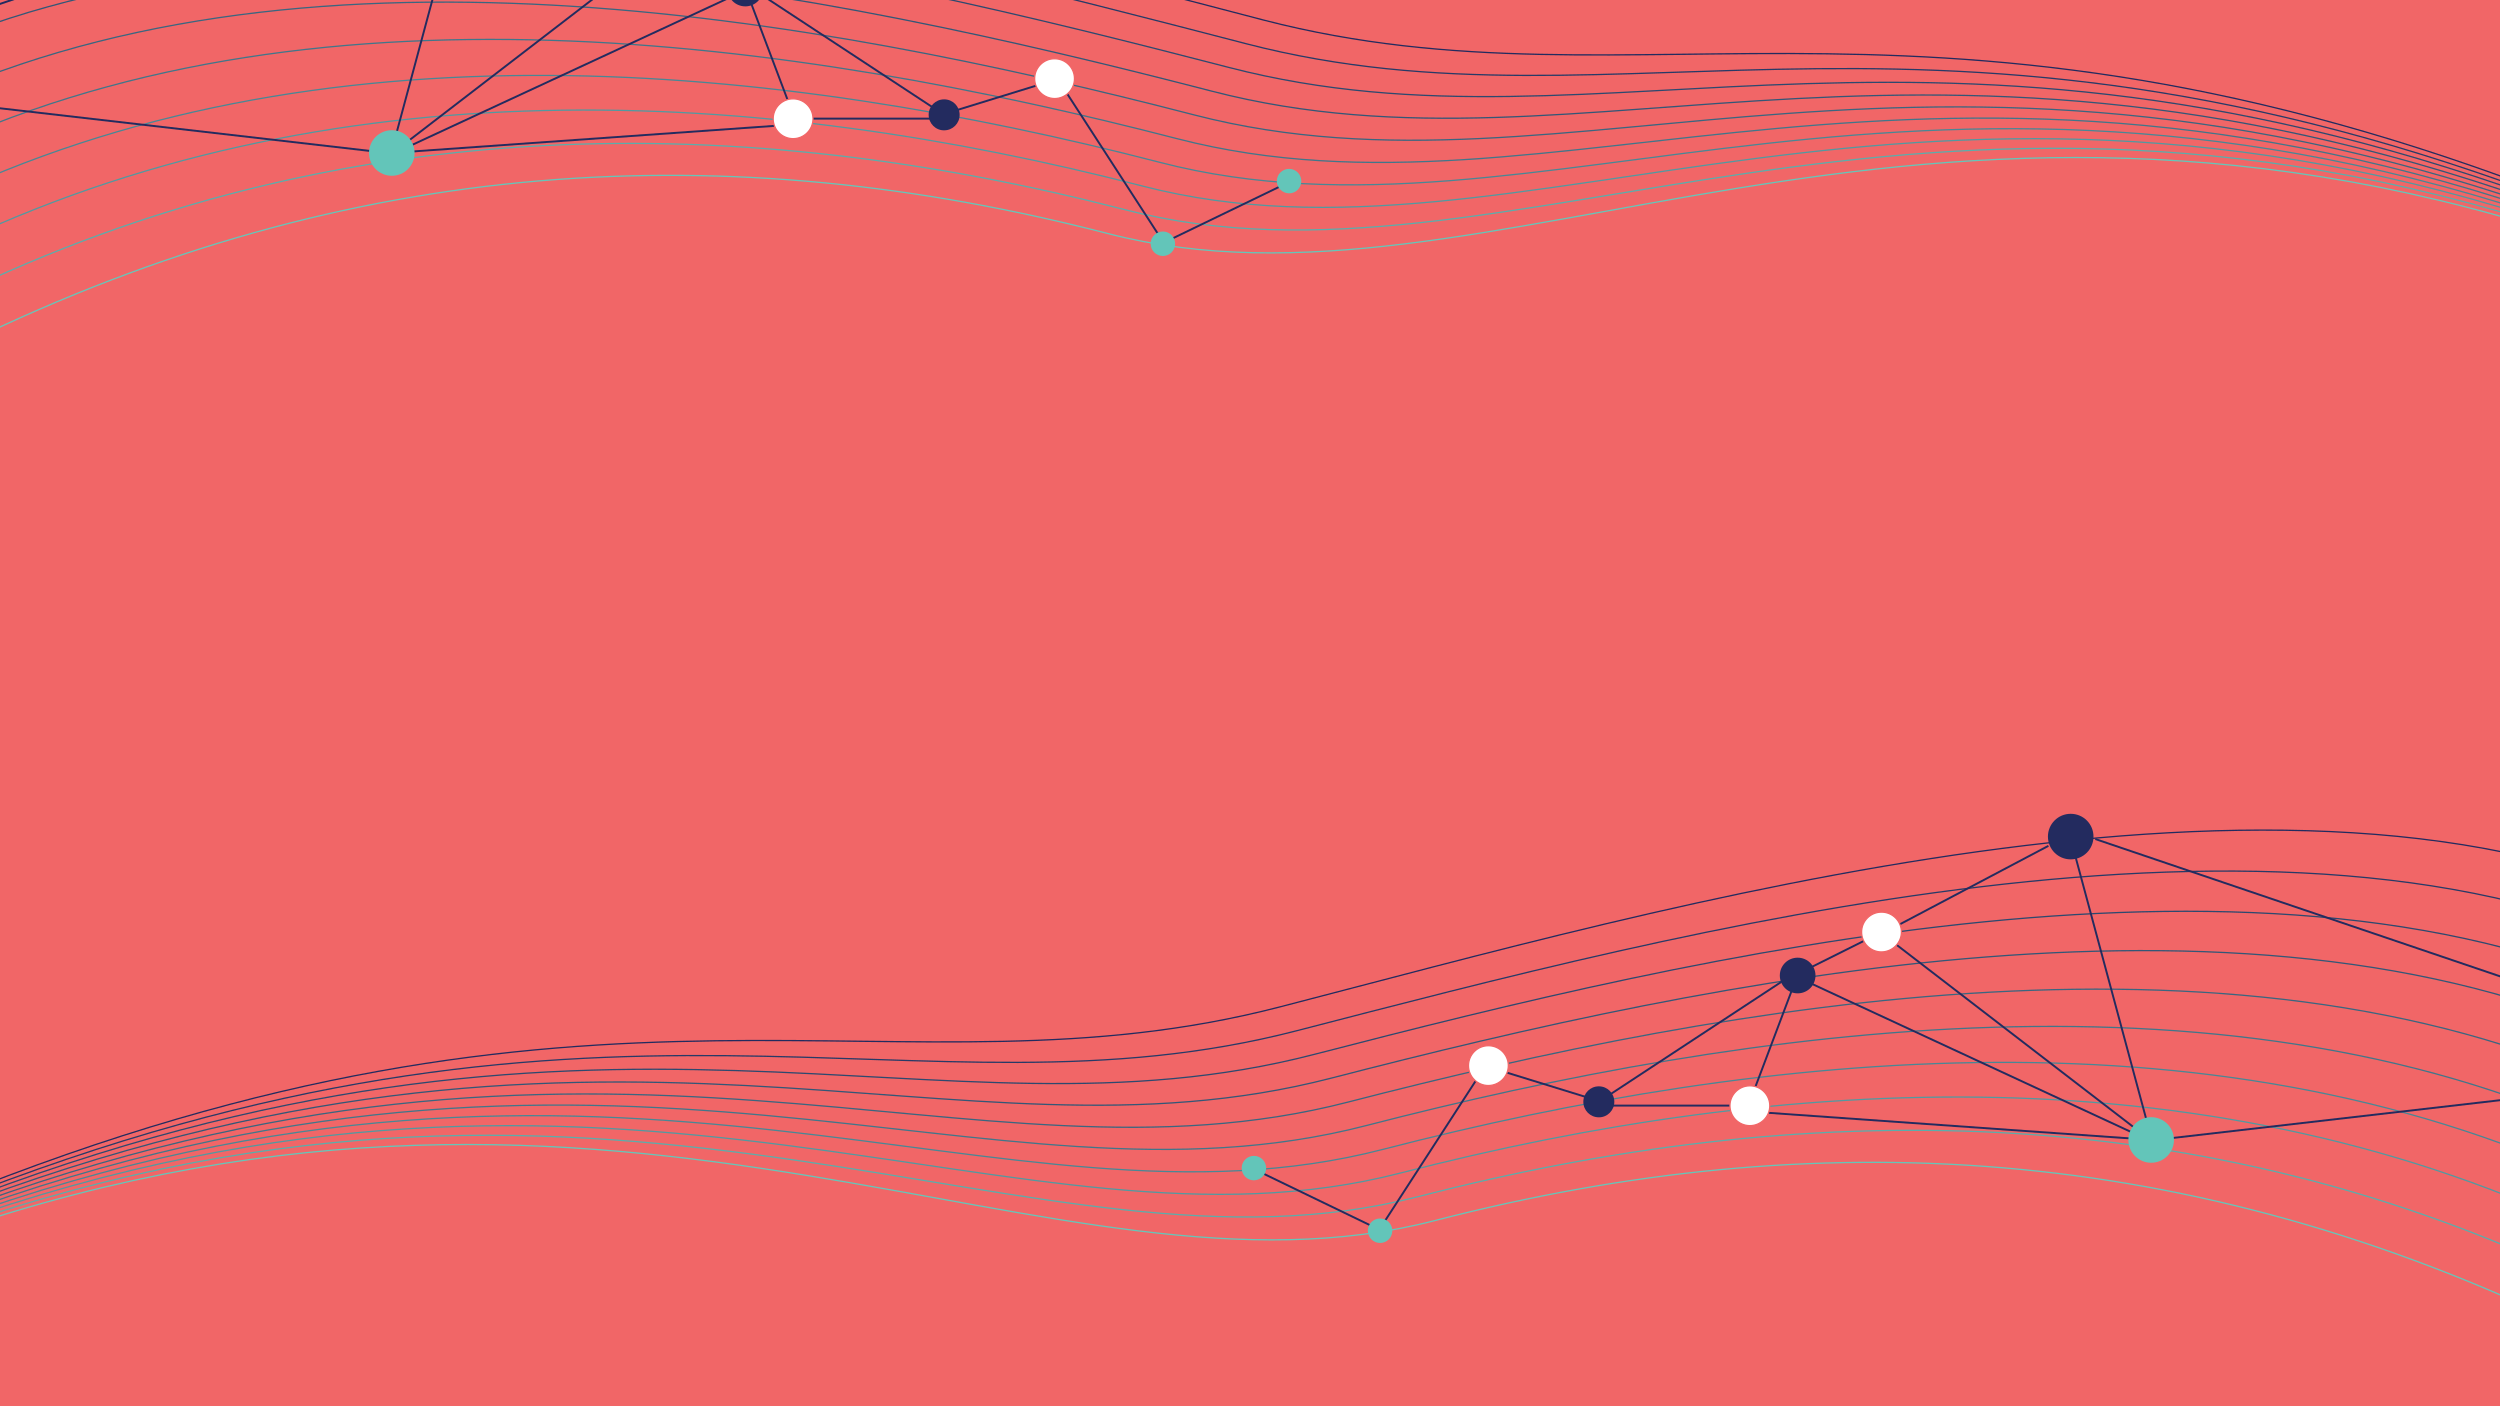 <svg xmlns="http://www.w3.org/2000/svg" xmlns:xlink="http://www.w3.org/1999/xlink" x="0px" y="0px" viewBox="0 0 1920 1080" style="enable-background:new 0 0 1920 1080;" xml:space="preserve">
<style type="text/css">
	.st0{fill:#F16667;}
	.st1{fill:none;stroke:#232B5F;stroke-miterlimit:10;}
	.st2{fill:none;stroke:#273A67;stroke-miterlimit:10;}
	.st3{fill:none;stroke:#2D496F;stroke-miterlimit:10;}
	.st4{fill:none;stroke:#335777;stroke-miterlimit:10;}
	.st5{fill:none;stroke:#3A6680;stroke-miterlimit:10;}
	.st6{fill:none;stroke:#41768A;stroke-miterlimit:10;}
	.st7{fill:none;stroke:#498795;stroke-miterlimit:10;}
	.st8{fill:none;stroke:#5299A0;stroke-miterlimit:10;}
	.st9{fill:none;stroke:#5BADAB;stroke-miterlimit:10;}
	.st10{fill:none;stroke:#65C6B9;stroke-miterlimit:10;}
	.st11{fill:none;stroke:#65C6B9;stroke-width:0.756;stroke-miterlimit:10;}
	.st12{fill:none;stroke:#65C6B9;stroke-width:0.813;stroke-miterlimit:10;}
	.st13{fill:none;stroke:#232B5F;stroke-width:1.5;stroke-miterlimit:10;}
	.st14{fill:none;stroke:#65C6B9;stroke-width:0.932;stroke-miterlimit:10;}
	.st15{fill:#63C5B9;}
	.st16{fill:#232B5F;}
	.st17{fill:#FFFFFF;stroke:#F16667;stroke-miterlimit:10;}
</style>
<g id="Layer_2">
	<rect class="st0" width="1920" height="1080"></rect>
</g>
<g id="Layer_1">
	<g>
		<path class="st1" d="M1993,163C1491.1-40.3,1262.6,91,970.4,15.4C678.2-60.2,189.8-202.7-106-58.5"></path>
		<path class="st2" d="M1993,165.9C1488.4-35,1249.3,109.2,957.1,33.6C664.9-42,198.8-167-97.1-22.8"></path>
		<path class="st3" d="M1993,168.7C1485.8-29.6,1236,127.4,943.8,51.8C651.6-23.8,207.7-131.2-88.1,13"></path>
		<path class="st4" d="M1993,171.6C1483.1-24.3,1222.8,145.6,930.6,70C638.4-5.6,216.6-95.5-79.2,48.7"></path>
		<path class="st5" d="M1993,174.5C1480.4-19,1209.5,163.8,917.3,88.3C625.1,12.7,225.6-59.7-70.3,84.5"></path>
		<path class="st6" d="M1993,177.3c-515.2-190.9-796.8,4.7-1089-70.8C611.8,30.9,234.5-23.9-61.3,120.2"></path>
		<path class="st7" d="M1993,180.2c-517.9-188.5-810,20.1-1102.2-55.5C598.6,49.1,243.4,11.8-52.4,156"></path>
		<path class="st8" d="M1993,183c-520.6-186-823.3,35.5-1115.5-40.1c-292.2-75.6-625.2-95.4-921,48.8"></path>
		<path class="st9" d="M1993,185.9c-523.3-183.5-836.6,50.8-1128.8-24.8C572,85.6,261.3,83.3-34.6,227.5"></path>
		<path class="st10" d="M1993,188.8c-525.9-181-849.8,66.2-1142-9.4c-292.2-75.6-580.8-60.3-876.6,83.9"></path>
	</g>
	<path class="st11" d="M798.8,60.4c0-6.1,5-11.1,11.1-11.1c6.1,0,11.1,5,11.1,11.1s-5,11.1-11.1,11.1   C803.8,71.5,798.8,66.5,798.8,60.4z"></path>
	<path class="st12" d="M598.7,90.8c0-6.6,5.3-11.9,11.9-11.9c6.6,0,11.9,5.3,11.9,11.9c0,6.6-5.3,11.9-11.9,11.9   C604,102.8,598.7,97.4,598.7,90.8z"></path>
	<g>
		<line class="st13" x1="573.2" y1="-7.2" x2="610" y2="90.3"></line>
		<g>
			<line class="st13" x1="990.1" y1="139.8" x2="894.3" y2="186.1"></line>
			<line class="st13" x1="812.8" y1="61.5" x2="889.5" y2="179.9"></line>
			<line class="st13" x1="809.6" y1="61.5" x2="726.6" y2="87.1"></line>
			<line class="st13" x1="715.8" y1="82.1" x2="584.5" y2="-4.2"></line>
			<line class="st13" x1="623.1" y1="91.1" x2="714.5" y2="91.1"></line>
			<line class="st13" x1="568.4" y1="-12" x2="514.1" y2="-39.1"></line>
			<line class="st13" x1="494.4" y1="-47.9" x2="379.8" y2="-108.4"></line>
			<line class="st13" x1="314.2" y1="107.8" x2="498.3" y2="-33.8"></line>
			<line class="st13" x1="301.7" y1="117.4" x2="601.2" y2="96.2"></line>
			<line class="st13" x1="568.4" y1="-5.6" x2="303.3" y2="117.4"></line>
			<line class="st13" x1="362.4" y1="-112.6" x2="301.7" y2="112.6"></line>
			<line class="st13" x1="296.9" y1="117.4" x2="-65.5" y2="75.6"></line>
			<line class="st13" x1="343.8" y1="-113.6" x2="-96.4" y2="35.7"></line>
		</g>
	</g>
	<path class="st14" d="M494.3-42.2c0-7.6,6.1-13.7,13.7-13.7c7.6,0,13.7,6.1,13.7,13.7c0,7.6-6.1,13.7-13.7,13.7   C500.4-28.6,494.3-34.7,494.3-42.2z"></path>
	<g>
		<path class="st15" d="M883.7,187.2c0-5.2,4.2-9.4,9.4-9.4c5.2,0,9.4,4.2,9.4,9.4c0,5.2-4.2,9.4-9.4,9.4    C887.9,196.6,883.7,192.4,883.7,187.2z"></path>
		<path class="st15" d="M980.6,139.1c0-5.2,4.2-9.4,9.4-9.4c5.2,0,9.4,4.2,9.4,9.4c0,5.2-4.2,9.4-9.4,9.4    C984.8,148.4,980.6,144.2,980.6,139.1z"></path>
		<path class="st15" d="M283.4,117.5c0-9.7,7.8-17.5,17.5-17.5c9.7,0,17.5,7.8,17.5,17.5s-7.8,17.5-17.5,17.5    C291.3,135,283.4,127.2,283.4,117.5z"></path>
	</g>
	<g>
		<path class="st16" d="M713.2,88.2c0-6.6,5.3-11.9,11.9-11.9c6.6,0,11.9,5.3,11.9,11.9s-5.3,11.9-11.9,11.9    C718.6,100.2,713.2,94.8,713.2,88.2z"></path>
		<path class="st16" d="M558.7-8.8c0-7.6,6.1-13.7,13.7-13.7c7.6,0,13.7,6.1,13.7,13.7c0,7.6-6.1,13.7-13.7,13.7    C564.8,4.9,558.7-1.2,558.7-8.8z"></path>
		<path class="st16" d="M345.2-115.5c0-9.7,7.8-17.5,17.5-17.5c9.7,0,17.5,7.8,17.5,17.5S372.4-98,362.7-98    C353-98,345.2-105.8,345.2-115.5z"></path>
	</g>
	<g>
		<path class="st1" d="M-40,921C461.9,717.7,690.4,849,982.6,773.4c292.2-75.6,780.5-218.1,1076.4-73.9"></path>
		<path class="st2" d="M-40,923.9C464.6,723,703.7,867.2,995.9,791.6c292.2-75.6,758.3-200.5,1054.2-56.4"></path>
		<path class="st3" d="M-40,926.7c507.2-198.4,757-41.3,1049.2-116.9c292.2-75.6,736.1-183,1032-38.8"></path>
		<path class="st4" d="M-40,929.6c509.9-195.9,770.2-26,1062.4-101.6c292.2-75.6,713.9-165.5,1009.8-21.3"></path>
		<path class="st5" d="M-40,932.5c512.6-193.4,783.5-10.6,1075.7-86.2c292.2-75.6,691.8-147.9,987.6-3.8"></path>
		<path class="st6" d="M-40,935.3c515.2-190.9,796.8,4.7,1089-70.8c292.2-75.6,669.6-130.4,965.4,13.8"></path>
		<path class="st7" d="M-40,938.2c517.9-188.5,810,20.1,1102.2-55.5c292.2-75.6,647.4-112.9,943.2,31.3"></path>
		<path class="st8" d="M-40,941c520.6-186,823.3,35.5,1115.5-40.1c292.2-75.6,625.2-95.4,921,48.8"></path>
		<path class="st9" d="M-40,943.9c523.3-183.5,836.6,50.8,1128.8-24.8c292.2-75.6,603-77.8,898.8,66.4"></path>
		<path class="st10" d="M-40,946.8c525.9-181,849.8,66.2,1142-9.4c292.2-75.6,580.8-60.3,876.6,83.9"></path>
	</g>
	<path class="st11" d="M1154.2,818.4c0-6.1-5-11.1-11.1-11.1c-6.1,0-11.1,5-11.1,11.1c0,6.1,5,11.1,11.1,11.1   C1149.2,829.5,1154.2,824.5,1154.2,818.4z"></path>
	<path class="st12" d="M1354.3,848.8c0-6.6-5.3-11.9-11.9-11.9c-6.6,0-11.9,5.3-11.9,11.9c0,6.6,5.3,11.9,11.9,11.9   C1349,860.8,1354.3,855.4,1354.3,848.8z"></path>
	<g>
		<line class="st13" x1="1379.8" y1="750.8" x2="1343" y2="848.3"></line>
		<g>
			<line class="st13" x1="962.9" y1="897.8" x2="1058.7" y2="944.1"></line>
			<line class="st13" x1="1140.2" y1="819.5" x2="1063.5" y2="937.9"></line>
			<line class="st13" x1="1143.4" y1="819.5" x2="1226.4" y2="845.1"></line>
			<line class="st13" x1="1237.2" y1="840.1" x2="1368.5" y2="753.8"></line>
			<line class="st13" x1="1329.9" y1="849.1" x2="1238.5" y2="849.1"></line>
			<line class="st13" x1="1384.6" y1="746" x2="1438.9" y2="718.9"></line>
			<line class="st13" x1="1458.6" y1="710.1" x2="1573.2" y2="649.6"></line>
			<line class="st13" x1="1638.8" y1="865.8" x2="1454.7" y2="724.2"></line>
			<line class="st13" x1="1651.3" y1="875.4" x2="1351.8" y2="854.2"></line>
			<line class="st13" x1="1384.6" y1="752.4" x2="1649.7" y2="875.4"></line>
			<line class="st13" x1="1590.6" y1="645.4" x2="1651.3" y2="870.6"></line>
			<line class="st13" x1="1656.1" y1="875.4" x2="2018.5" y2="833.6"></line>
			<line class="st13" x1="1609.2" y1="644.4" x2="2049.4" y2="793.7"></line>
		</g>
	</g>
	<path class="st14" d="M1458.7,715.8c0-7.6-6.1-13.7-13.7-13.7c-7.6,0-13.7,6.1-13.7,13.7c0,7.6,6.1,13.7,13.7,13.7   C1452.6,729.4,1458.7,723.3,1458.7,715.8z"></path>
	<g>
		<path class="st15" d="M1069.3,945.2c0-5.2-4.2-9.4-9.4-9.4c-5.2,0-9.4,4.2-9.4,9.4c0,5.2,4.2,9.4,9.4,9.4    C1065.1,954.6,1069.3,950.4,1069.3,945.2z"></path>
		<path class="st15" d="M972.4,897.1c0-5.2-4.2-9.4-9.4-9.4c-5.2,0-9.4,4.2-9.4,9.4c0,5.2,4.2,9.4,9.4,9.4    C968.2,906.4,972.4,902.2,972.4,897.1z"></path>
		<path class="st15" d="M1669.6,875.5c0-9.7-7.8-17.5-17.5-17.5c-9.7,0-17.5,7.8-17.5,17.5s7.8,17.5,17.5,17.5    C1661.7,893,1669.6,885.2,1669.6,875.5z"></path>
	</g>
	<g>
		<path class="st16" d="M1239.8,846.2c0-6.6-5.3-11.9-11.9-11.9c-6.6,0-11.9,5.3-11.9,11.9s5.3,11.9,11.9,11.9    C1234.4,858.2,1239.8,852.8,1239.8,846.2z"></path>
		<path class="st16" d="M1394.3,749.2c0-7.6-6.1-13.7-13.7-13.7c-7.6,0-13.7,6.1-13.7,13.7c0,7.6,6.1,13.7,13.7,13.7    C1388.2,762.9,1394.3,756.8,1394.3,749.2z"></path>
		<path class="st16" d="M1607.8,642.5c0-9.7-7.8-17.5-17.5-17.5c-9.7,0-17.5,7.8-17.5,17.5s7.8,17.5,17.5,17.5    C1600,660,1607.8,652.2,1607.8,642.5z"></path>
	</g>
	<g>
		<g>
			<path class="st17" d="M794.6,60.4c0-8.4,6.8-15.3,15.3-15.3c8.4,0,15.3,6.8,15.3,15.3c0,8.4-6.8,15.3-15.3,15.3     C801.5,75.6,794.6,68.8,794.6,60.4"></path>
			<path class="st17" d="M593.8,91.2c0-8.4,6.8-15.3,15.3-15.3c8.4,0,15.3,6.8,15.3,15.3c0,8.4-6.8,15.3-15.3,15.3     C600.7,106.5,593.8,99.7,593.8,91.2"></path>
			<path class="st17" d="M492.7-42.2c0-8.4,6.8-15.3,15.3-15.3c8.4,0,15.3,6.8,15.3,15.3c0,8.4-6.8,15.3-15.3,15.3     C499.6-27,492.7-33.8,492.7-42.2"></path>
		</g>
		<path class="st17" d="M1158.4,818.4c0-8.4-6.8-15.3-15.3-15.3c-8.4,0-15.3,6.8-15.3,15.3c0,8.4,6.8,15.3,15.3,15.3    C1151.5,833.6,1158.4,826.8,1158.4,818.4"></path>
		<path class="st17" d="M1359.2,849.2c0-8.4-6.8-15.3-15.3-15.3c-8.4,0-15.3,6.8-15.3,15.3c0,8.4,6.8,15.3,15.3,15.3    C1352.3,864.5,1359.2,857.7,1359.2,849.2"></path>
		<path class="st17" d="M1460.3,715.8c0-8.4-6.8-15.3-15.3-15.3c-8.4,0-15.3,6.8-15.3,15.3c0,8.4,6.8,15.3,15.3,15.3    C1453.4,731,1460.3,724.2,1460.3,715.8"></path>
	</g>
</g>
</svg>